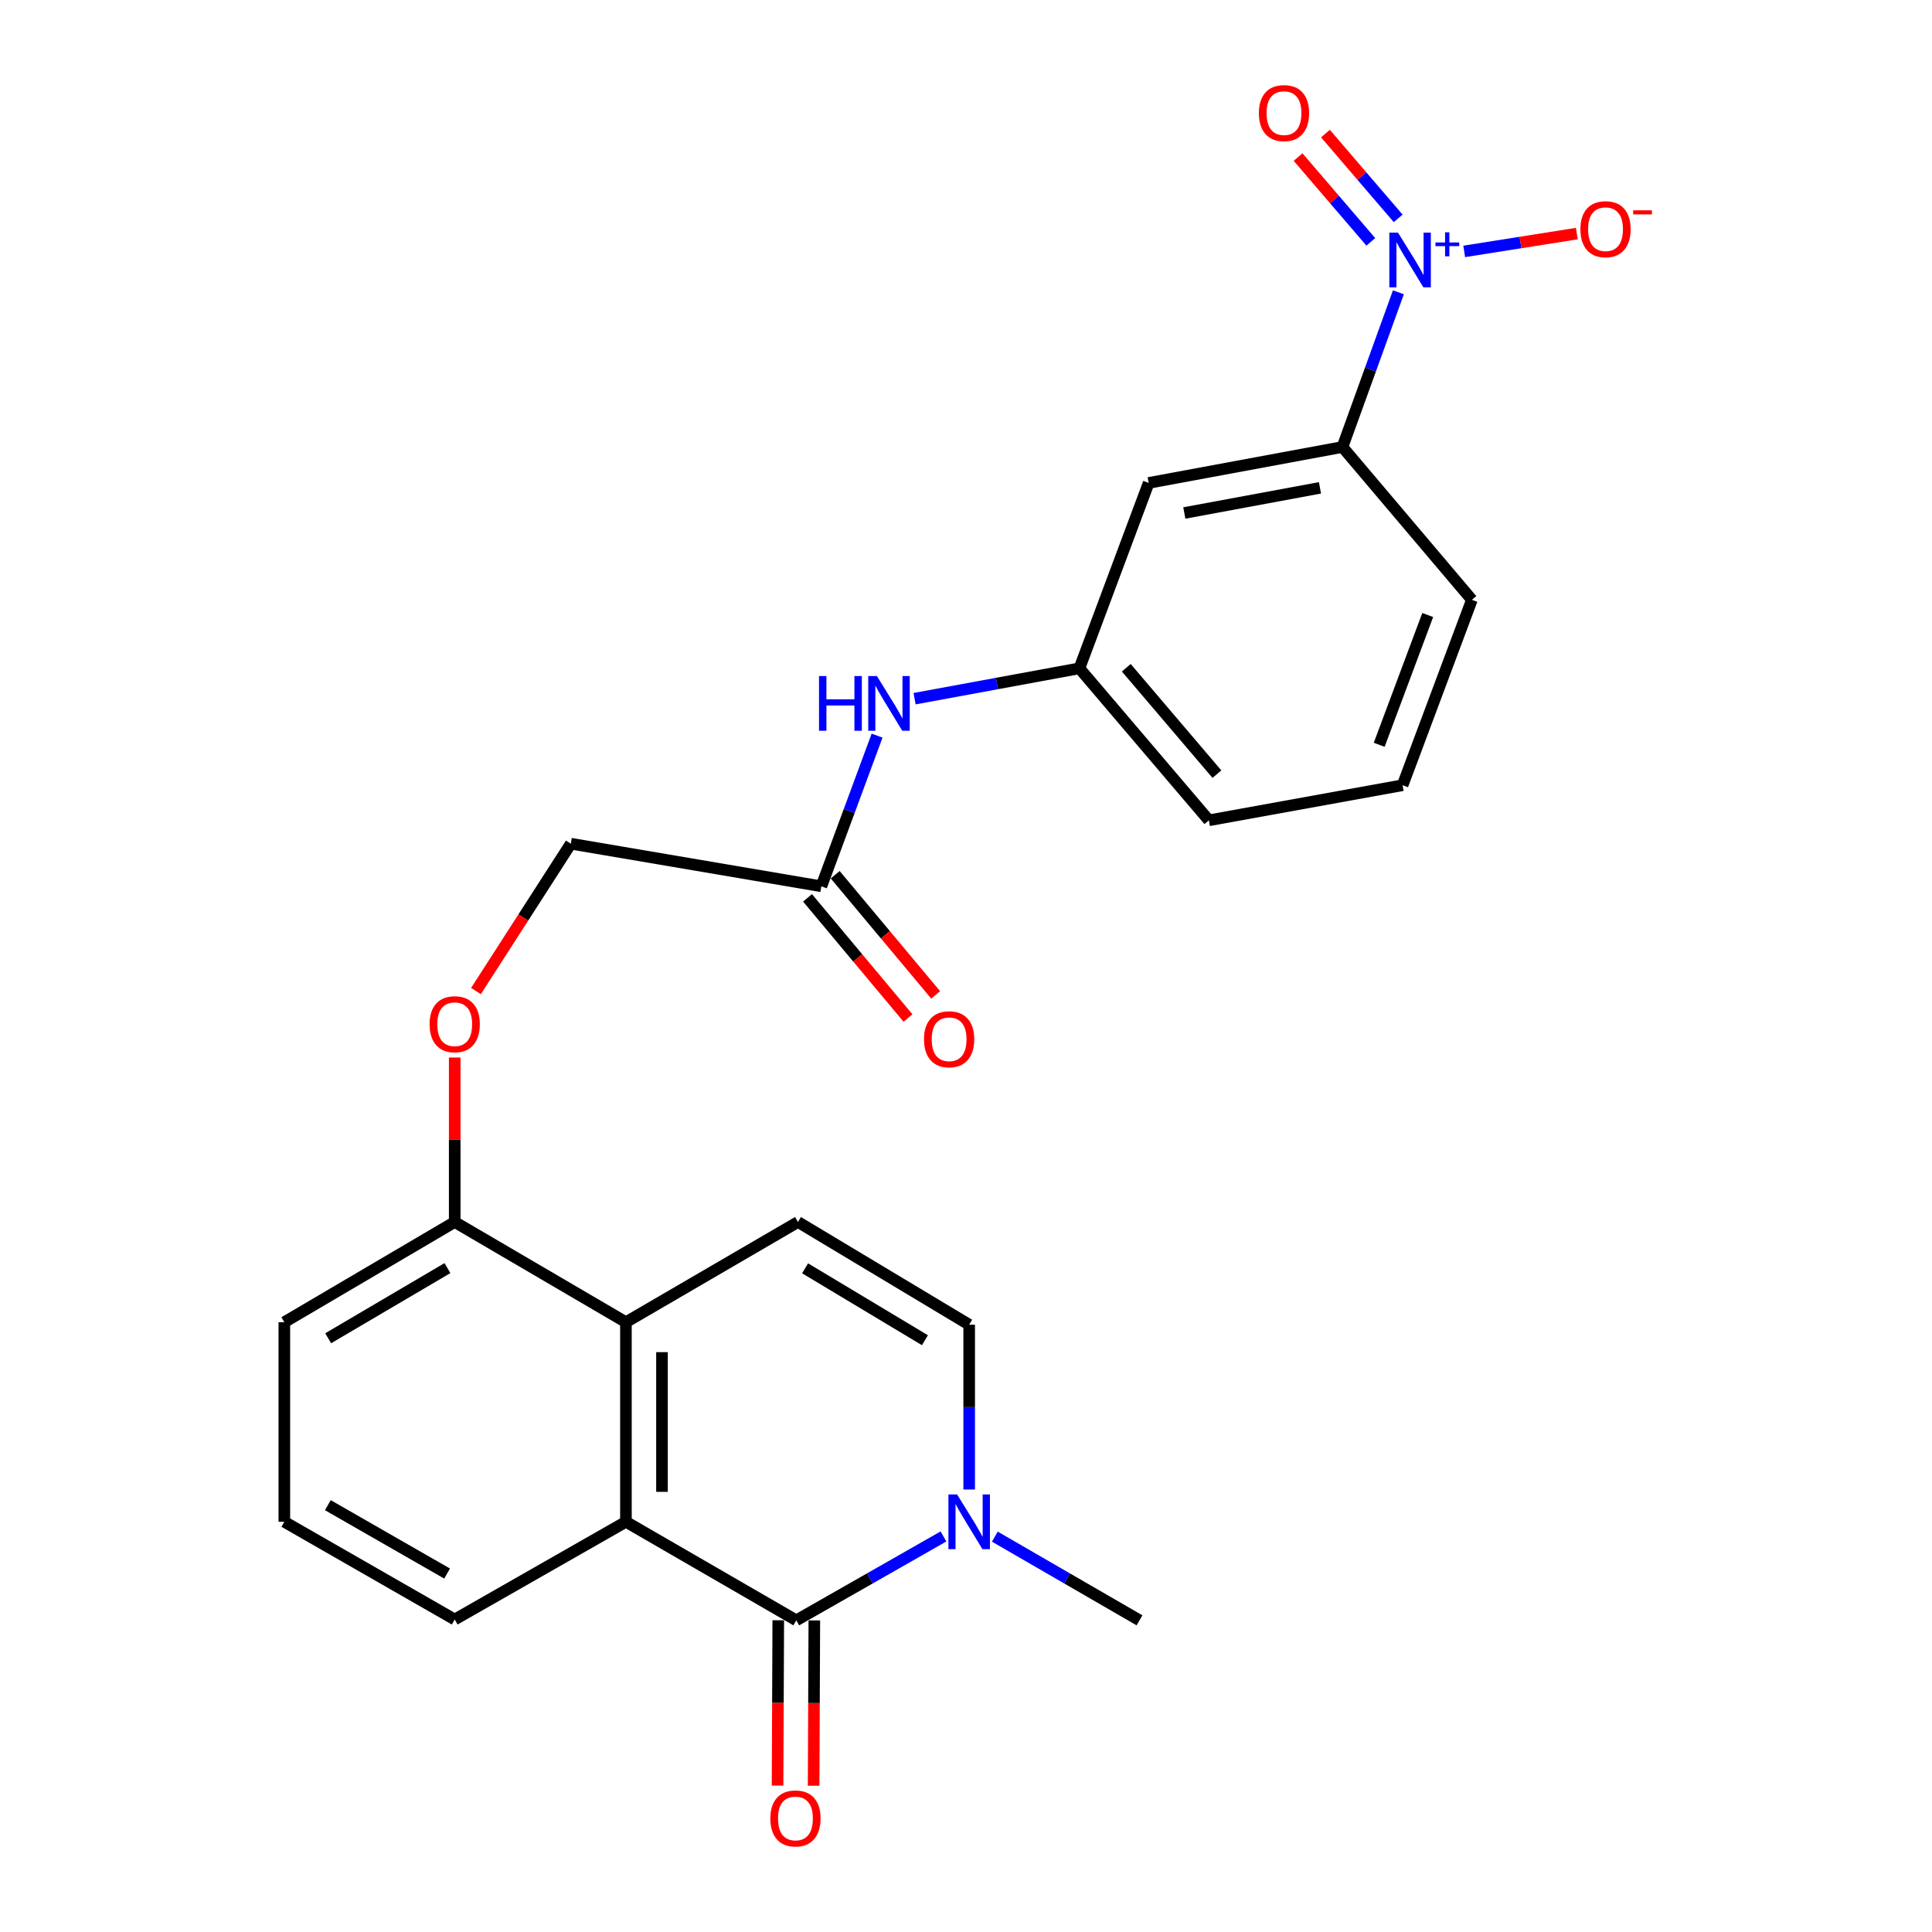 <?xml version='1.0' encoding='iso-8859-1'?>
<svg version='1.1' baseProfile='full'
              xmlns='http://www.w3.org/2000/svg'
                      xmlns:rdkit='http://www.rdkit.org/xml'
                      xmlns:xlink='http://www.w3.org/1999/xlink'
                  xml:space='preserve'
width='1000px' height='1000px' viewBox='0 0 1000 1000'>
<!-- END OF HEADER -->
<rect style='opacity:1.0;fill:#FFFFFF;stroke:none' width='1000' height='1000' x='0' y='0'> </rect>
<path class='bond-1' d='M 412.162,838.685 L 323.978,787.676' style='fill:none;fill-rule:evenodd;stroke:#000000;stroke-width:6px;stroke-linecap:butt;stroke-linejoin:miter;stroke-opacity:1' />
<path class='bond-2' d='M 412.162,838.685 L 450.245,816.975' style='fill:none;fill-rule:evenodd;stroke:#000000;stroke-width:6px;stroke-linecap:butt;stroke-linejoin:miter;stroke-opacity:1' />
<path class='bond-2' d='M 450.245,816.975 L 488.328,795.266' style='fill:none;fill-rule:evenodd;stroke:#0000FF;stroke-width:6px;stroke-linecap:butt;stroke-linejoin:miter;stroke-opacity:1' />
<path class='bond-12' d='M 402.83,838.645 L 402.648,881.431' style='fill:none;fill-rule:evenodd;stroke:#000000;stroke-width:6px;stroke-linecap:butt;stroke-linejoin:miter;stroke-opacity:1' />
<path class='bond-12' d='M 402.648,881.431 L 402.466,924.217' style='fill:none;fill-rule:evenodd;stroke:#FF0000;stroke-width:6px;stroke-linecap:butt;stroke-linejoin:miter;stroke-opacity:1' />
<path class='bond-12' d='M 421.495,838.724 L 421.313,881.511' style='fill:none;fill-rule:evenodd;stroke:#000000;stroke-width:6px;stroke-linecap:butt;stroke-linejoin:miter;stroke-opacity:1' />
<path class='bond-12' d='M 421.313,881.511 L 421.131,924.297' style='fill:none;fill-rule:evenodd;stroke:#FF0000;stroke-width:6px;stroke-linecap:butt;stroke-linejoin:miter;stroke-opacity:1' />
<path class='bond-0' d='M 723.81,151.289 L 709.332,191.329' style='fill:none;fill-rule:evenodd;stroke:#0000FF;stroke-width:6px;stroke-linecap:butt;stroke-linejoin:miter;stroke-opacity:1' />
<path class='bond-0' d='M 709.332,191.329 L 694.853,231.368' style='fill:none;fill-rule:evenodd;stroke:#000000;stroke-width:6px;stroke-linecap:butt;stroke-linejoin:miter;stroke-opacity:1' />
<path class='bond-9' d='M 757.867,130.126 L 787.017,125.515' style='fill:none;fill-rule:evenodd;stroke:#0000FF;stroke-width:6px;stroke-linecap:butt;stroke-linejoin:miter;stroke-opacity:1' />
<path class='bond-9' d='M 787.017,125.515 L 816.167,120.904' style='fill:none;fill-rule:evenodd;stroke:#FF0000;stroke-width:6px;stroke-linecap:butt;stroke-linejoin:miter;stroke-opacity:1' />
<path class='bond-11' d='M 723.699,113.036 L 704.875,91.09' style='fill:none;fill-rule:evenodd;stroke:#0000FF;stroke-width:6px;stroke-linecap:butt;stroke-linejoin:miter;stroke-opacity:1' />
<path class='bond-11' d='M 704.875,91.09 L 686.052,69.144' style='fill:none;fill-rule:evenodd;stroke:#FF0000;stroke-width:6px;stroke-linecap:butt;stroke-linejoin:miter;stroke-opacity:1' />
<path class='bond-11' d='M 709.531,125.188 L 690.708,103.242' style='fill:none;fill-rule:evenodd;stroke:#0000FF;stroke-width:6px;stroke-linecap:butt;stroke-linejoin:miter;stroke-opacity:1' />
<path class='bond-11' d='M 690.708,103.242 L 671.884,81.296' style='fill:none;fill-rule:evenodd;stroke:#FF0000;stroke-width:6px;stroke-linecap:butt;stroke-linejoin:miter;stroke-opacity:1' />
<path class='bond-3' d='M 323.978,787.676 L 323.978,684.372' style='fill:none;fill-rule:evenodd;stroke:#000000;stroke-width:6px;stroke-linecap:butt;stroke-linejoin:miter;stroke-opacity:1' />
<path class='bond-3' d='M 342.643,772.18 L 342.643,699.868' style='fill:none;fill-rule:evenodd;stroke:#000000;stroke-width:6px;stroke-linecap:butt;stroke-linejoin:miter;stroke-opacity:1' />
<path class='bond-18' d='M 323.978,787.676 L 235.358,838.249' style='fill:none;fill-rule:evenodd;stroke:#000000;stroke-width:6px;stroke-linecap:butt;stroke-linejoin:miter;stroke-opacity:1' />
<path class='bond-5' d='M 501.643,770.966 L 501.643,728.317' style='fill:none;fill-rule:evenodd;stroke:#0000FF;stroke-width:6px;stroke-linecap:butt;stroke-linejoin:miter;stroke-opacity:1' />
<path class='bond-5' d='M 501.643,728.317 L 501.643,685.668' style='fill:none;fill-rule:evenodd;stroke:#000000;stroke-width:6px;stroke-linecap:butt;stroke-linejoin:miter;stroke-opacity:1' />
<path class='bond-19' d='M 514.93,795.363 L 552.368,817.024' style='fill:none;fill-rule:evenodd;stroke:#0000FF;stroke-width:6px;stroke-linecap:butt;stroke-linejoin:miter;stroke-opacity:1' />
<path class='bond-19' d='M 552.368,817.024 L 589.807,838.685' style='fill:none;fill-rule:evenodd;stroke:#000000;stroke-width:6px;stroke-linecap:butt;stroke-linejoin:miter;stroke-opacity:1' />
<path class='bond-13' d='M 323.978,684.372 L 235.358,632.502' style='fill:none;fill-rule:evenodd;stroke:#000000;stroke-width:6px;stroke-linecap:butt;stroke-linejoin:miter;stroke-opacity:1' />
<path class='bond-25' d='M 323.978,684.372 L 413.023,632.502' style='fill:none;fill-rule:evenodd;stroke:#000000;stroke-width:6px;stroke-linecap:butt;stroke-linejoin:miter;stroke-opacity:1' />
<path class='bond-4' d='M 413.023,632.502 L 501.643,685.668' style='fill:none;fill-rule:evenodd;stroke:#000000;stroke-width:6px;stroke-linecap:butt;stroke-linejoin:miter;stroke-opacity:1' />
<path class='bond-4' d='M 416.714,656.483 L 478.748,693.699' style='fill:none;fill-rule:evenodd;stroke:#000000;stroke-width:6px;stroke-linecap:butt;stroke-linejoin:miter;stroke-opacity:1' />
<path class='bond-6' d='M 694.853,231.368 L 594.557,249.961' style='fill:none;fill-rule:evenodd;stroke:#000000;stroke-width:6px;stroke-linecap:butt;stroke-linejoin:miter;stroke-opacity:1' />
<path class='bond-6' d='M 683.211,252.51 L 613.003,265.525' style='fill:none;fill-rule:evenodd;stroke:#000000;stroke-width:6px;stroke-linecap:butt;stroke-linejoin:miter;stroke-opacity:1' />
<path class='bond-27' d='M 694.853,231.368 L 761.852,310.469' style='fill:none;fill-rule:evenodd;stroke:#000000;stroke-width:6px;stroke-linecap:butt;stroke-linejoin:miter;stroke-opacity:1' />
<path class='bond-7' d='M 594.557,249.961 L 558.698,345.923' style='fill:none;fill-rule:evenodd;stroke:#000000;stroke-width:6px;stroke-linecap:butt;stroke-linejoin:miter;stroke-opacity:1' />
<path class='bond-8' d='M 425.135,458.746 L 295.45,436.69' style='fill:none;fill-rule:evenodd;stroke:#000000;stroke-width:6px;stroke-linecap:butt;stroke-linejoin:miter;stroke-opacity:1' />
<path class='bond-10' d='M 425.135,458.746 L 439.554,419.755' style='fill:none;fill-rule:evenodd;stroke:#000000;stroke-width:6px;stroke-linecap:butt;stroke-linejoin:miter;stroke-opacity:1' />
<path class='bond-10' d='M 439.554,419.755 L 453.974,380.764' style='fill:none;fill-rule:evenodd;stroke:#0000FF;stroke-width:6px;stroke-linecap:butt;stroke-linejoin:miter;stroke-opacity:1' />
<path class='bond-16' d='M 417.975,464.733 L 443.975,495.829' style='fill:none;fill-rule:evenodd;stroke:#000000;stroke-width:6px;stroke-linecap:butt;stroke-linejoin:miter;stroke-opacity:1' />
<path class='bond-16' d='M 443.975,495.829 L 469.975,526.926' style='fill:none;fill-rule:evenodd;stroke:#FF0000;stroke-width:6px;stroke-linecap:butt;stroke-linejoin:miter;stroke-opacity:1' />
<path class='bond-16' d='M 432.295,452.76 L 458.295,483.856' style='fill:none;fill-rule:evenodd;stroke:#000000;stroke-width:6px;stroke-linecap:butt;stroke-linejoin:miter;stroke-opacity:1' />
<path class='bond-16' d='M 458.295,483.856 L 484.295,514.953' style='fill:none;fill-rule:evenodd;stroke:#FF0000;stroke-width:6px;stroke-linecap:butt;stroke-linejoin:miter;stroke-opacity:1' />
<path class='bond-14' d='M 473.389,361.64 L 516.043,353.781' style='fill:none;fill-rule:evenodd;stroke:#0000FF;stroke-width:6px;stroke-linecap:butt;stroke-linejoin:miter;stroke-opacity:1' />
<path class='bond-14' d='M 516.043,353.781 L 558.698,345.923' style='fill:none;fill-rule:evenodd;stroke:#000000;stroke-width:6px;stroke-linecap:butt;stroke-linejoin:miter;stroke-opacity:1' />
<path class='bond-15' d='M 235.358,632.502 L 235.358,589.941' style='fill:none;fill-rule:evenodd;stroke:#000000;stroke-width:6px;stroke-linecap:butt;stroke-linejoin:miter;stroke-opacity:1' />
<path class='bond-15' d='M 235.358,589.941 L 235.358,547.38' style='fill:none;fill-rule:evenodd;stroke:#FF0000;stroke-width:6px;stroke-linecap:butt;stroke-linejoin:miter;stroke-opacity:1' />
<path class='bond-26' d='M 235.358,632.502 L 147.173,684.372' style='fill:none;fill-rule:evenodd;stroke:#000000;stroke-width:6px;stroke-linecap:butt;stroke-linejoin:miter;stroke-opacity:1' />
<path class='bond-26' d='M 231.593,656.372 L 169.864,692.68' style='fill:none;fill-rule:evenodd;stroke:#000000;stroke-width:6px;stroke-linecap:butt;stroke-linejoin:miter;stroke-opacity:1' />
<path class='bond-24' d='M 558.698,345.923 L 625.707,424.598' style='fill:none;fill-rule:evenodd;stroke:#000000;stroke-width:6px;stroke-linecap:butt;stroke-linejoin:miter;stroke-opacity:1' />
<path class='bond-24' d='M 582.959,345.621 L 629.866,400.694' style='fill:none;fill-rule:evenodd;stroke:#000000;stroke-width:6px;stroke-linecap:butt;stroke-linejoin:miter;stroke-opacity:1' />
<path class='bond-17' d='M 246.361,512.963 L 270.906,474.826' style='fill:none;fill-rule:evenodd;stroke:#FF0000;stroke-width:6px;stroke-linecap:butt;stroke-linejoin:miter;stroke-opacity:1' />
<path class='bond-17' d='M 270.906,474.826 L 295.45,436.69' style='fill:none;fill-rule:evenodd;stroke:#000000;stroke-width:6px;stroke-linecap:butt;stroke-linejoin:miter;stroke-opacity:1' />
<path class='bond-21' d='M 235.358,838.249 L 147.173,787.676' style='fill:none;fill-rule:evenodd;stroke:#000000;stroke-width:6px;stroke-linecap:butt;stroke-linejoin:miter;stroke-opacity:1' />
<path class='bond-21' d='M 231.416,814.471 L 169.687,779.07' style='fill:none;fill-rule:evenodd;stroke:#000000;stroke-width:6px;stroke-linecap:butt;stroke-linejoin:miter;stroke-opacity:1' />
<path class='bond-20' d='M 761.852,310.469 L 725.973,406.431' style='fill:none;fill-rule:evenodd;stroke:#000000;stroke-width:6px;stroke-linecap:butt;stroke-linejoin:miter;stroke-opacity:1' />
<path class='bond-20' d='M 738.987,318.326 L 713.871,385.499' style='fill:none;fill-rule:evenodd;stroke:#000000;stroke-width:6px;stroke-linecap:butt;stroke-linejoin:miter;stroke-opacity:1' />
<path class='bond-23' d='M 147.173,787.676 L 147.173,684.372' style='fill:none;fill-rule:evenodd;stroke:#000000;stroke-width:6px;stroke-linecap:butt;stroke-linejoin:miter;stroke-opacity:1' />
<path class='bond-22' d='M 725.973,406.431 L 625.707,424.598' style='fill:none;fill-rule:evenodd;stroke:#000000;stroke-width:6px;stroke-linecap:butt;stroke-linejoin:miter;stroke-opacity:1' />
<path  class='atom-1' d='M 723.602 120.396
L 732.882 135.396
Q 733.802 136.876, 735.282 139.556
Q 736.762 142.236, 736.842 142.396
L 736.842 120.396
L 740.602 120.396
L 740.602 148.716
L 736.722 148.716
L 726.762 132.316
Q 725.602 130.396, 724.362 128.196
Q 723.162 125.996, 722.802 125.316
L 722.802 148.716
L 719.122 148.716
L 719.122 120.396
L 723.602 120.396
' fill='#0000FF'/>
<path  class='atom-1' d='M 742.978 125.5
L 747.967 125.5
L 747.967 120.247
L 750.185 120.247
L 750.185 125.5
L 755.306 125.5
L 755.306 127.401
L 750.185 127.401
L 750.185 132.681
L 747.967 132.681
L 747.967 127.401
L 742.978 127.401
L 742.978 125.5
' fill='#0000FF'/>
<path  class='atom-3' d='M 495.383 773.516
L 504.663 788.516
Q 505.583 789.996, 507.063 792.676
Q 508.543 795.356, 508.623 795.516
L 508.623 773.516
L 512.383 773.516
L 512.383 801.836
L 508.503 801.836
L 498.543 785.436
Q 497.383 783.516, 496.143 781.316
Q 494.943 779.116, 494.583 778.436
L 494.583 801.836
L 490.903 801.836
L 490.903 773.516
L 495.383 773.516
' fill='#0000FF'/>
<path  class='atom-10' d='M 818.019 118.635
Q 818.019 111.835, 821.379 108.035
Q 824.739 104.235, 831.019 104.235
Q 837.299 104.235, 840.659 108.035
Q 844.019 111.835, 844.019 118.635
Q 844.019 125.515, 840.619 129.435
Q 837.219 133.315, 831.019 133.315
Q 824.779 133.315, 821.379 129.435
Q 818.019 125.555, 818.019 118.635
M 831.019 130.115
Q 835.339 130.115, 837.659 127.235
Q 840.019 124.315, 840.019 118.635
Q 840.019 113.075, 837.659 110.275
Q 835.339 107.435, 831.019 107.435
Q 826.699 107.435, 824.339 110.235
Q 822.019 113.035, 822.019 118.635
Q 822.019 124.355, 824.339 127.235
Q 826.699 130.115, 831.019 130.115
' fill='#FF0000'/>
<path  class='atom-10' d='M 845.339 108.857
L 855.028 108.857
L 855.028 110.969
L 845.339 110.969
L 845.339 108.857
' fill='#FF0000'/>
<path  class='atom-11' d='M 423.923 349.92
L 427.763 349.92
L 427.763 361.96
L 442.243 361.96
L 442.243 349.92
L 446.083 349.92
L 446.083 378.24
L 442.243 378.24
L 442.243 365.16
L 427.763 365.16
L 427.763 378.24
L 423.923 378.24
L 423.923 349.92
' fill='#0000FF'/>
<path  class='atom-11' d='M 453.883 349.92
L 463.163 364.92
Q 464.083 366.4, 465.563 369.08
Q 467.043 371.76, 467.123 371.92
L 467.123 349.92
L 470.883 349.92
L 470.883 378.24
L 467.003 378.24
L 457.043 361.84
Q 455.883 359.92, 454.643 357.72
Q 453.443 355.52, 453.083 354.84
L 453.083 378.24
L 449.403 378.24
L 449.403 349.92
L 453.883 349.92
' fill='#0000FF'/>
<path  class='atom-12' d='M 651.594 58.542
Q 651.594 51.742, 654.954 47.942
Q 658.314 44.142, 664.594 44.142
Q 670.874 44.142, 674.234 47.942
Q 677.594 51.742, 677.594 58.542
Q 677.594 65.422, 674.194 69.342
Q 670.794 73.222, 664.594 73.222
Q 658.354 73.222, 654.954 69.342
Q 651.594 65.462, 651.594 58.542
M 664.594 70.022
Q 668.914 70.022, 671.234 67.142
Q 673.594 64.222, 673.594 58.542
Q 673.594 52.982, 671.234 50.182
Q 668.914 47.342, 664.594 47.342
Q 660.274 47.342, 657.914 50.142
Q 655.594 52.942, 655.594 58.542
Q 655.594 64.262, 657.914 67.142
Q 660.274 70.022, 664.594 70.022
' fill='#FF0000'/>
<path  class='atom-13' d='M 398.727 941.218
Q 398.727 934.418, 402.087 930.618
Q 405.447 926.818, 411.727 926.818
Q 418.007 926.818, 421.367 930.618
Q 424.727 934.418, 424.727 941.218
Q 424.727 948.098, 421.327 952.018
Q 417.927 955.898, 411.727 955.898
Q 405.487 955.898, 402.087 952.018
Q 398.727 948.138, 398.727 941.218
M 411.727 952.698
Q 416.047 952.698, 418.367 949.818
Q 420.727 946.898, 420.727 941.218
Q 420.727 935.658, 418.367 932.858
Q 416.047 930.018, 411.727 930.018
Q 407.407 930.018, 405.047 932.818
Q 402.727 935.618, 402.727 941.218
Q 402.727 946.938, 405.047 949.818
Q 407.407 952.698, 411.727 952.698
' fill='#FF0000'/>
<path  class='atom-16' d='M 222.358 530.139
Q 222.358 523.339, 225.718 519.539
Q 229.078 515.739, 235.358 515.739
Q 241.638 515.739, 244.998 519.539
Q 248.358 523.339, 248.358 530.139
Q 248.358 537.019, 244.958 540.939
Q 241.558 544.819, 235.358 544.819
Q 229.118 544.819, 225.718 540.939
Q 222.358 537.059, 222.358 530.139
M 235.358 541.619
Q 239.678 541.619, 241.998 538.739
Q 244.358 535.819, 244.358 530.139
Q 244.358 524.579, 241.998 521.779
Q 239.678 518.939, 235.358 518.939
Q 231.038 518.939, 228.678 521.739
Q 226.358 524.539, 226.358 530.139
Q 226.358 535.859, 228.678 538.739
Q 231.038 541.619, 235.358 541.619
' fill='#FF0000'/>
<path  class='atom-17' d='M 478.263 537.917
Q 478.263 531.117, 481.623 527.317
Q 484.983 523.517, 491.263 523.517
Q 497.543 523.517, 500.903 527.317
Q 504.263 531.117, 504.263 537.917
Q 504.263 544.797, 500.863 548.717
Q 497.463 552.597, 491.263 552.597
Q 485.023 552.597, 481.623 548.717
Q 478.263 544.837, 478.263 537.917
M 491.263 549.397
Q 495.583 549.397, 497.903 546.517
Q 500.263 543.597, 500.263 537.917
Q 500.263 532.357, 497.903 529.557
Q 495.583 526.717, 491.263 526.717
Q 486.943 526.717, 484.583 529.517
Q 482.263 532.317, 482.263 537.917
Q 482.263 543.637, 484.583 546.517
Q 486.943 549.397, 491.263 549.397
' fill='#FF0000'/>
</svg>
